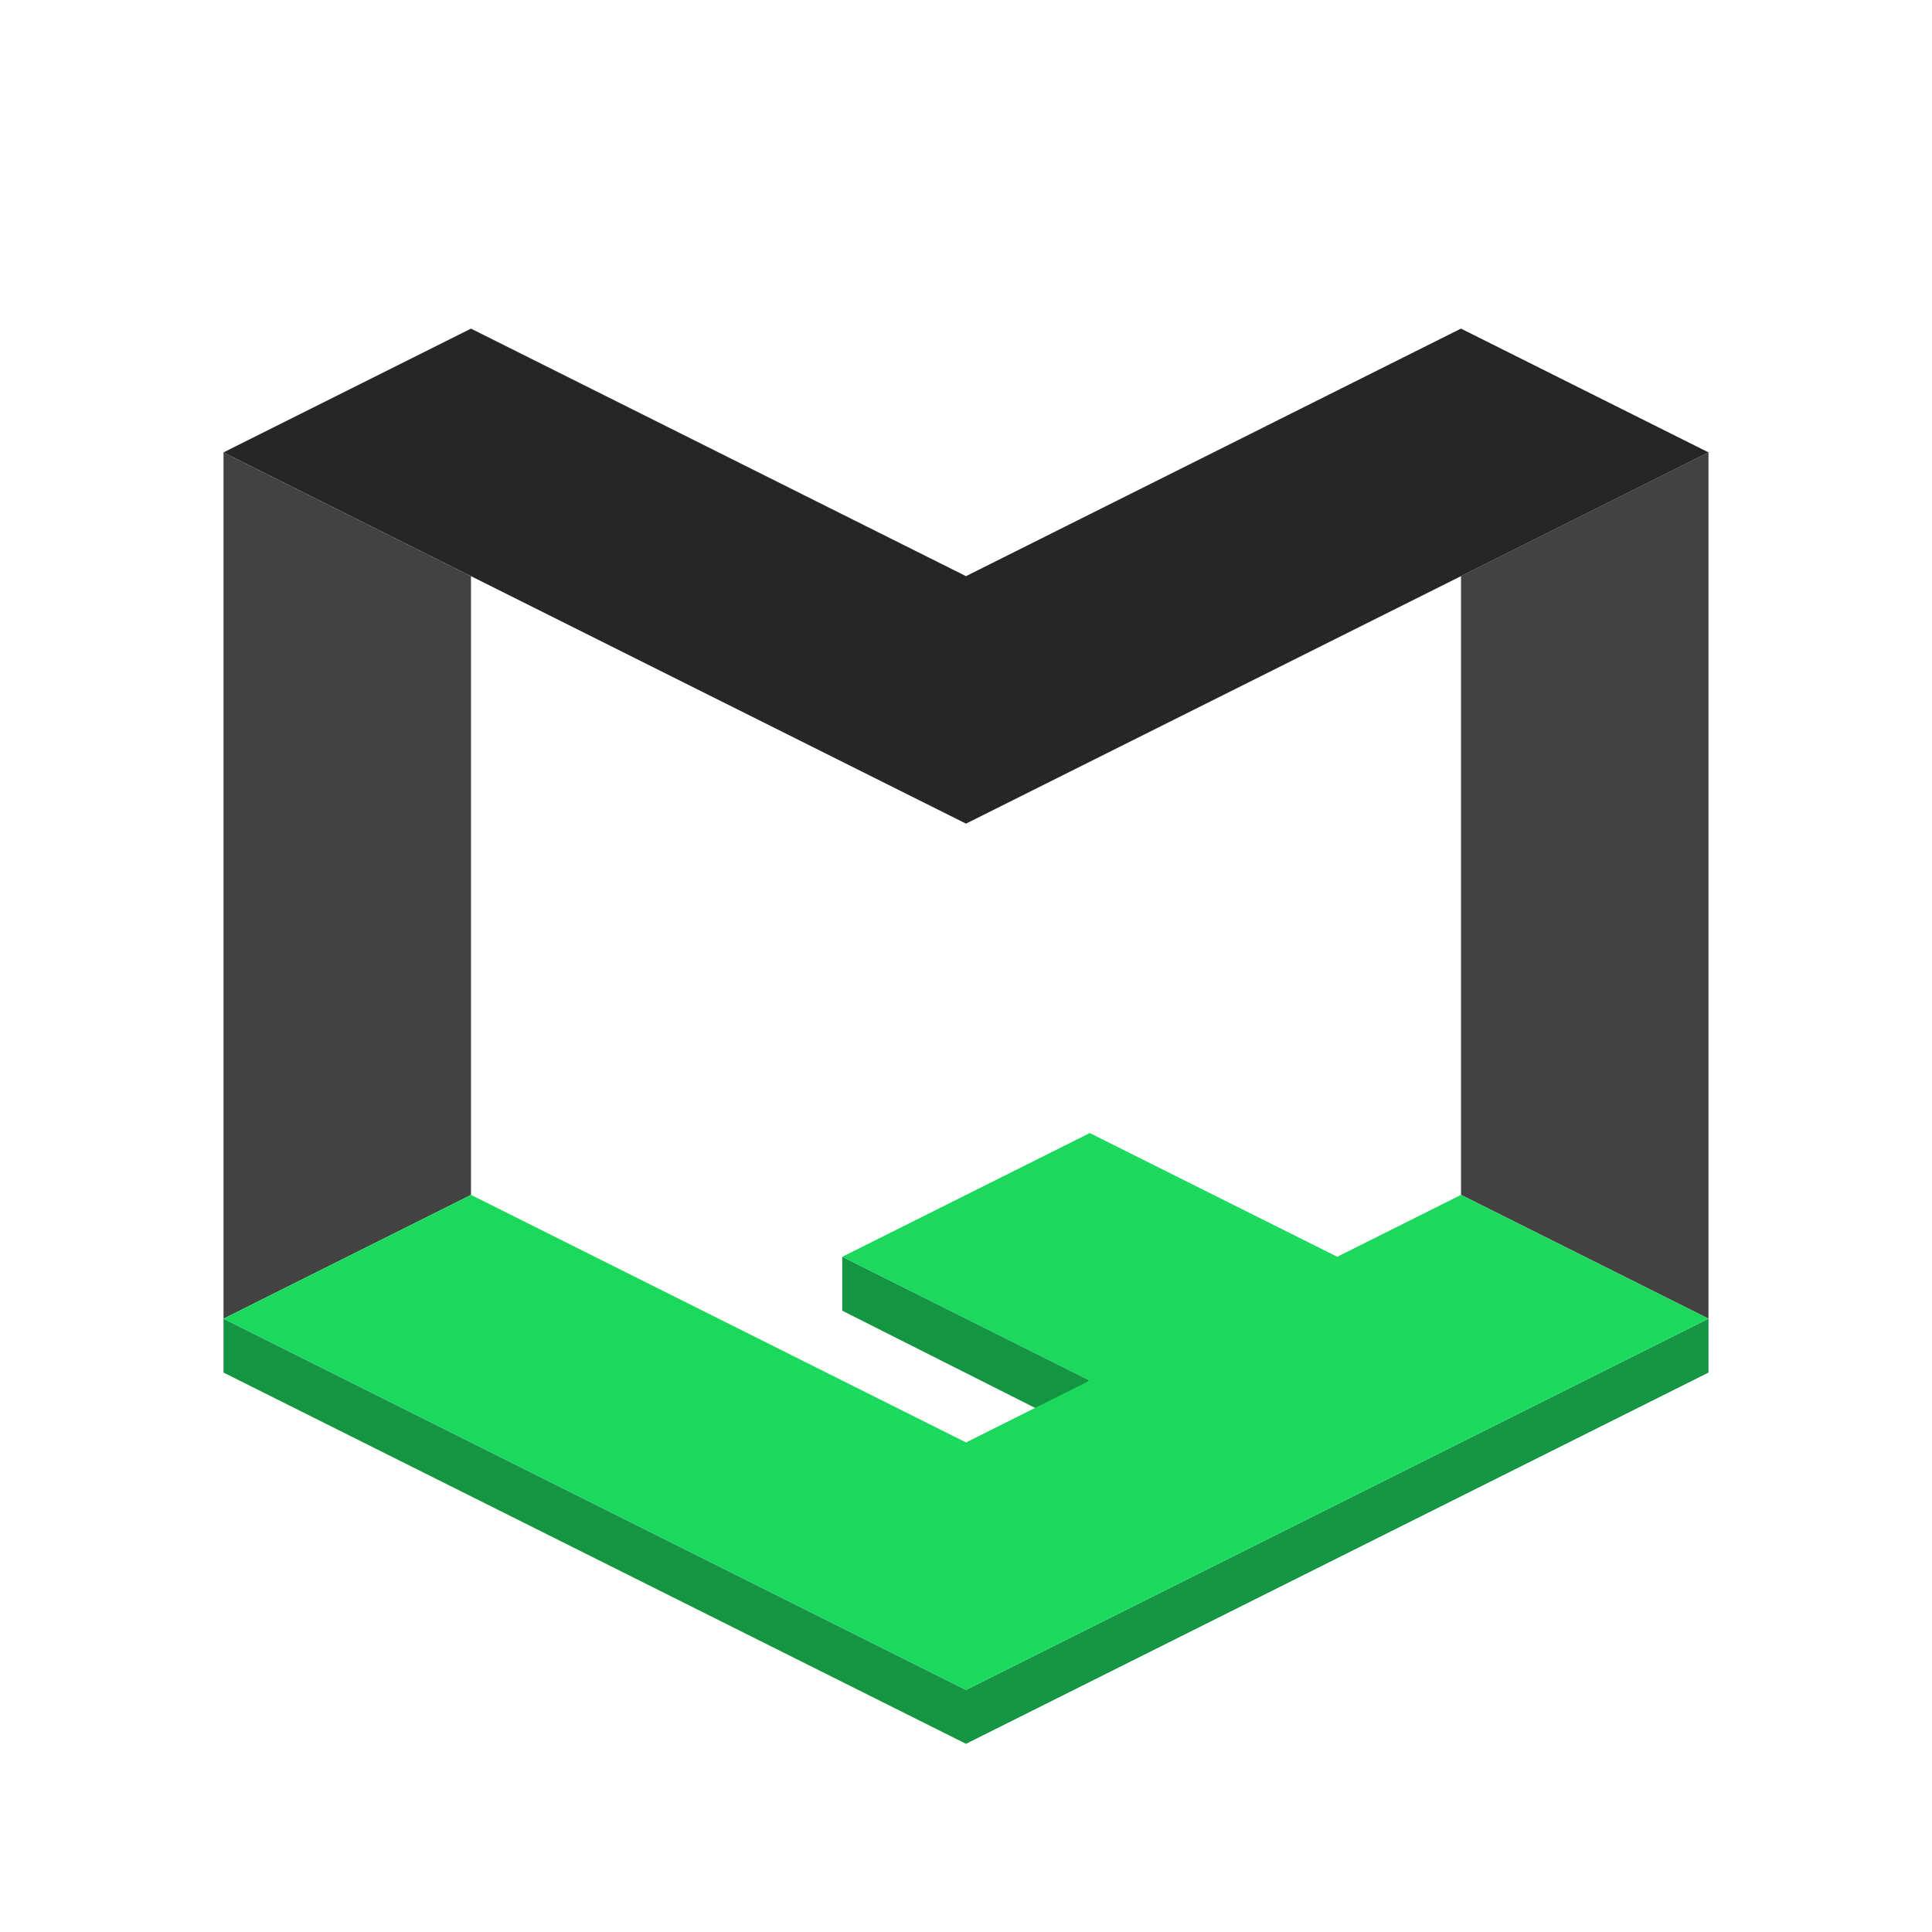 <?xml version="1.0" encoding="UTF-8"?> <svg xmlns="http://www.w3.org/2000/svg" width="32" height="32" viewBox="0 0 32 32" fill="none"><g clip-path="url(#clip0_53_9)"><path d="M7.801 9.543V19.791L3.702 21.841V7.493L7.801 9.543Z" fill="#424242"></path><path d="M28.298 7.493V21.841L24.199 19.791V9.542L28.298 7.493Z" fill="#424242"></path><path d="M28.298 7.493L24.199 9.542L24.198 9.543L16 13.642L7.801 9.543L3.702 7.493L7.801 5.443H7.801L16 9.543L24.198 5.443H24.199L28.298 7.493Z" fill="#262626"></path><path d="M28.298 21.841V22.734L16 28.883L3.702 22.734V21.841L16 27.99L28.298 21.841Z" fill="#139541"></path><path d="M18.05 22.865L17.288 23.392L13.95 21.709V20.816H13.951L18.05 22.865Z" fill="#139541"></path><path d="M28.298 21.841L16 27.99L3.702 21.841L7.801 19.791L11.901 21.841L13.95 22.866L16 23.891L18.05 22.866L13.951 20.816L18.05 18.767L22.149 20.816L24.199 19.791L28.298 21.841Z" fill="#1CD95E"></path></g><defs><clipPath id="clip0_53_9"><rect width="24.596" height="24.596" fill="white" transform="translate(3.702 5.443)"></rect></clipPath></defs></svg> 